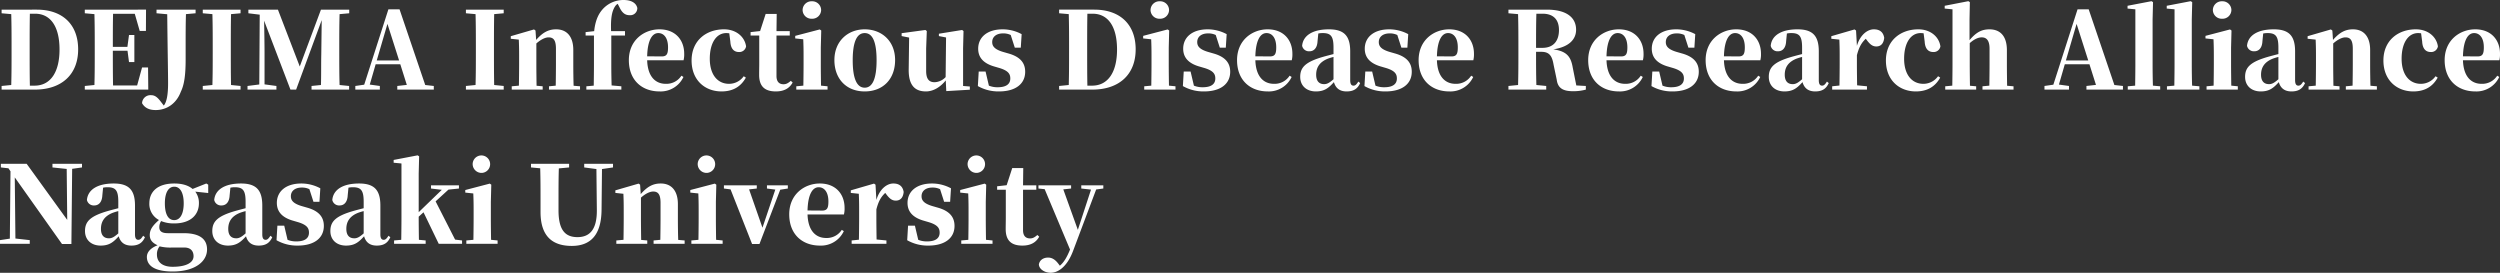 <svg xmlns="http://www.w3.org/2000/svg" width="1167.6" height="127.4" viewBox="0 0 1167.6 127.4">
  <rect x="0" y="0" width="1167.6" height="127.4" fill="#333333" stroke="none"/>
  <path id="title_en_sp" d="M15.25-1.85c-.1-5.25-.1-10.55-.1-16.15v-1.65c0-5.4,0-10.65.1-15.8h2.4c7.15,0,11.45,5.8,11.45,16.75,0,10.6-4.25,16.85-11.65,16.85ZM2.05-37.35v1.7l4.5.4c.15,5.15.15,10.35.15,15.6V-18c0,5.6,0,10.8-.15,15.85l-4.5.45V0h15.5C30.15,0,37.8-7.1,37.8-18.8c0-11.5-7.15-18.55-19.35-18.55Zm68.4,27h-2.8l-2.3,8.4H54.1C54-7.15,54-12.45,54-18v-.15h6.85l.7,5.3h2.5V-25.5h-2.5l-.75,5.55H54c0-5.3,0-10.45.1-15.45H64.25l2.3,8h2.9l.05-9.95H40.9v1.7l4.5.4c.15,5.15.15,10.3.15,15.5v2.2c0,5.2,0,10.35-.15,15.4l-4.5.45V0H70.55Zm22.2-27H74.4v1.7l5,.45c.2,18.75.4,27.35.4,32.2,0,5.6-.7,8.85-2,10.45L76.3,5.5c-1.6-2.1-2.8-2.9-4.5-2.9a3.905,3.905,0,0,0-4.15,3.75C68.9,8.55,71,9.55,74,9.55c5.3,0,9.75-3.15,11.75-8.55C87.35-2.25,88-6.8,88-14.05V-20.2c0-5.05,0-10.15.15-15.05l4.5-.4Zm21,1.7v-1.7H96v1.7l4.5.4c.15,5.15.15,10.3.15,15.5v2.2c0,5.2,0,10.35-.15,15.4L96-1.7V0h17.65V-1.7l-4.45-.45c-.1-5.15-.1-10.3-.1-15.45v-2.15c0-5.2,0-10.4.1-15.5Zm50.75,0v-1.7H151.2L141.3-10.8,131.1-37.35H117.3v1.7l5.3.65-.2,32.6-5.5.7V0h13.5V-1.7l-5.55-.75v-14.9c0-3.2-.1-9.65-.2-14.85L136.95,0h2.65l11.95-32.45-.2,16.1c-.1,4.05,0,9.1-.15,14.2l-4.4.45V0h17.55V-1.7l-4.45-.45c-.15-5-.15-10.2-.15-15.4v-2.2c0-5.2,0-10.35.15-15.5ZM177.25-13.6l5-17.1,5.45,17.1ZM199.9-2.15l-12-35.35h-5.2L171.4-2.3l-4.15.6V0H178.7V-1.7L174-2.35l2.75-9.5h11.5L191.3-2.2l-4.45.5V0H203.9V-1.7Zm36.65-33.5v-1.7H218.9v1.7l4.5.4c.15,5.15.15,10.3.15,15.5v2.2c0,5.2,0,10.35-.15,15.4l-4.5.45V0h17.65V-1.7l-4.45-.45c-.1-5.15-.1-10.3-.1-15.45v-2.15c0-5.2,0-10.4.1-15.5ZM269.2-1.8c-.1-2.9-.15-7.15-.15-10.1v-6.6c0-6.55-3.25-9.65-8-9.65-3.3,0-6.05,1.15-9.35,4.95l-.3-4.4-.7-.5-10.85,3.15v1.2l3.75.4c.1,2.4.15,4.05.15,7.3v4.15c0,2.8-.05,7.1-.1,10.05l-3.35.3V0h14.45V-1.55L251.9-1.8c-.05-2.95-.1-7.3-.1-10.1v-9.65c2.15-1.9,4.2-2.85,5.7-2.85,2.35,0,3.45,1.4,3.45,5.3v7.2c0,2.9-.05,7.15-.1,10.05l-3.15.3V0h14.5V-1.55Zm5.6-25.05v1.6h3.9V-11.9c0,3.35-.05,6.7-.1,10.05l-3.45.3V0H291.5V-1.55l-4.55-.4c-.1-3.35-.15-6.65-.15-9.95V-25.25h6.4V-27.3h-6.5c-.2-5.7.25-9.2,1.95-11.7a3.37,3.37,0,0,1,1.15-1.05l.8,1.55c1.3,2.8,2.8,3.75,4.75,3.75a3.285,3.285,0,0,0,3.6-3.4c-.65-2.7-3.4-3.7-6.4-3.7a13.07,13.07,0,0,0-9.1,3.6c-2.2,2.15-4.05,5.25-4.65,10.95Zm28.75,11.3c.2-7.75,2.45-10.85,5.2-10.85,2.65,0,4.55,2.3,4.55,6.65,0,3.1-.6,4.25-2.95,4.25Zm16,9.05a8.324,8.324,0,0,1-7.3,3.8c-4.7,0-8.45-3.2-8.7-11h17a11.257,11.257,0,0,0,.3-3.05c0-6.35-4.05-11.4-11.55-11.4-7.15,0-14.3,5-14.3,14.4C295-4.4,301.1.85,309.35.85A11.751,11.751,0,0,0,320.5-5.9ZM342.4-22.45c.2,3.7,1.95,4.9,4.05,4.9a3.173,3.173,0,0,0,3.3-2.65c-.65-4.5-4.65-7.95-10.3-7.95-8.35,0-15.15,5.25-15.15,14.55S330.65.85,338.25.85c5.45,0,9.1-2.3,11.4-6.45l-1-.65A8.394,8.394,0,0,1,341.8-2.7c-5.35,0-9-4.25-9-11.7,0-7.65,3.25-12,7.7-12,.45,0,.9.05,1.4.1ZM370.65-4.1c-1.3,1.1-2.15,1.6-3.4,1.6-2,0-3.3-1.15-3.3-3.85v-18.9h6.2V-27.3h-6.2l.1-8.05H358.9l-2.6,8-4.45.5v1.6h4.05v12.8c0,2.1-.05,3.55-.05,5.45-.05,5.55,2.7,7.85,7.8,7.85C367.5.85,370-.6,371.5-3.3Zm9.8-29a4.138,4.138,0,0,0,4.35-4.05,4.147,4.147,0,0,0-4.35-4.1,4.133,4.133,0,0,0-4.3,4.1A4.124,4.124,0,0,0,380.45-33.1Zm4.3,31.25c-.05-2.9-.1-7.25-.1-10.05v-7.7l.2-8-.7-.5-11.45,3v1.2l3.75.4c.1,2.55.15,4.4.15,7.6v4c0,2.8-.05,7.1-.1,10.05l-3.3.3V0h14.6V-1.55Zm20.4,2.7c8.5,0,14.2-5.7,14.2-14.65s-6.3-14.35-14.2-14.35c-7.85,0-14.15,5.5-14.15,14.35C391-5,396.6.85,405.15.85Zm0-1.75c-3.6,0-5.6-4.1-5.6-12.8,0-8.75,2-12.7,5.6-12.7s5.55,3.95,5.55,12.7C410.7-5,408.75-.9,405.15-.9Zm45.95-.8V-19.2l.2-8.15-.65-.5L439.8-26.1V-25l3.35.65-.2,18.5a7.43,7.43,0,0,1-5.15,2.4c-2.4,0-3.95-1.25-3.95-5.25V-19.2l.3-8.15-.65-.5-11.1,1.5V-25l3.5.7-.2,14.85c-.1,7.6,3.05,10.3,8.05,10.3C437.4.85,440.7-1.4,443-4.3l.25,5,11-.65v-1.5Zm18.5-15.95c-3.9-1.2-4.9-2.7-4.9-4.55,0-2.5,2-4.05,5.05-4.05a7.828,7.828,0,0,1,3.6.75l1.9,5.9h2.8l.4-6.3a18.764,18.764,0,0,0-8.85-2.25c-7.35,0-11.45,3.8-11.45,9.05,0,4.25,2.65,6.8,7.15,8.2l2.9.85c4,1.25,4.95,2.75,4.95,4.85,0,2.75-2.1,4.1-5.9,4.1a10.52,10.52,0,0,1-4.1-.75l-1.55-6.6h-3.2l-.4,6.8a19.283,19.283,0,0,0,9.9,2.5c7.55,0,12.2-3.4,12.2-9.2,0-4.1-2.3-6.9-7.55-8.45Zm39.55,15.8c-.1-5.25-.1-10.55-.1-16.15v-1.65c0-5.4,0-10.65.1-15.8h2.4c7.15,0,11.45,5.8,11.45,16.75,0,10.6-4.25,16.85-11.65,16.85Zm-13.2-35.5v1.7l4.5.4c.15,5.15.15,10.35.15,15.6V-18c0,5.6,0,10.8-.15,15.85l-4.5.45V0h15.5c12.6,0,20.25-7.1,20.25-18.8,0-11.5-7.15-18.55-19.35-18.55Zm47,4.25a4.138,4.138,0,0,0,4.35-4.05,4.147,4.147,0,0,0-4.35-4.1,4.133,4.133,0,0,0-4.3,4.1A4.124,4.124,0,0,0,542.95-33.1Zm4.3,31.25c-.05-2.9-.1-7.25-.1-10.05v-7.7l.2-8-.7-.5-11.45,3v1.2l3.75.4c.1,2.55.15,4.4.15,7.6v4c0,2.8-.05,7.1-.1,10.05l-3.3.3V0h14.6V-1.55Zm18.1-15.8c-3.9-1.2-4.9-2.7-4.9-4.55,0-2.5,2-4.05,5.05-4.05a7.827,7.827,0,0,1,3.6.75l1.9,5.9h2.8l.4-6.3a18.764,18.764,0,0,0-8.85-2.25c-7.35,0-11.45,3.8-11.45,9.05,0,4.25,2.65,6.8,7.15,8.2l2.9.85c4,1.25,4.95,2.75,4.95,4.85,0,2.75-2.1,4.1-5.9,4.1a10.52,10.52,0,0,1-4.1-.75l-1.55-6.6h-3.2l-.4,6.8a19.283,19.283,0,0,0,9.9,2.5c7.55,0,12.2-3.4,12.2-9.2,0-4.1-2.3-6.9-7.55-8.45Zm22.25,2.1c.2-7.75,2.45-10.85,5.2-10.85,2.65,0,4.55,2.3,4.55,6.65,0,3.1-.6,4.25-2.95,4.25Zm16,9.05a8.324,8.324,0,0,1-7.3,3.8c-4.7,0-8.45-3.2-8.7-11h17a11.257,11.257,0,0,0,.3-3.05c0-6.35-4.05-11.4-11.55-11.4-7.15,0-14.3,5-14.3,14.4,0,9.35,6.1,14.6,14.35,14.6A11.751,11.751,0,0,0,604.55-5.9Zm20.5,1.65c-1.85,1.65-3,2.3-4.35,2.3-2.35,0-3.75-1.4-3.75-4.4,0-3.65,1.85-6,5.35-7.45a23.63,23.63,0,0,1,2.75-.85ZM613.4-25.2l.8-.3ZM635.7-3.75c-.95,1.5-1.5,1.9-2.25,1.9-.95,0-1.55-.65-1.55-2.55V-17.85c0-7.25-2.85-10.3-9.95-10.3-7.75,0-12.1,3-12.5,7.7a3.245,3.245,0,0,0,3.45,2.55c1.9,0,3.6-1.35,3.75-4.75L617-26.2a10.281,10.281,0,0,1,2.1-.2c3.8,0,5,1.55,5,6.75v3.05c-1.75.45-3.5.9-4.9,1.3-8.05,2.35-10.65,4.8-10.65,9.35,0,4.2,3,6.8,7.3,6.8,4,0,5.9-1.55,8.45-4.35.75,2.7,2.6,4.35,5.9,4.35,3.2,0,5.1-1.15,6.35-3.9Zm14.45-13.9c-3.9-1.2-4.9-2.7-4.9-4.55,0-2.5,2-4.05,5.05-4.05a7.827,7.827,0,0,1,3.6.75l1.9,5.9h2.8l.4-6.3a18.764,18.764,0,0,0-8.85-2.25c-7.35,0-11.45,3.8-11.45,9.05,0,4.25,2.65,6.8,7.15,8.2l2.9.85c4,1.25,4.95,2.75,4.95,4.85,0,2.75-2.1,4.1-5.9,4.1a10.52,10.52,0,0,1-4.1-.75l-1.55-6.6h-3.2l-.4,6.8a19.283,19.283,0,0,0,9.9,2.5c7.55,0,12.2-3.4,12.2-9.2,0-4.1-2.3-6.9-7.55-8.45Zm22.25,2.1c.2-7.75,2.45-10.85,5.2-10.85,2.65,0,4.55,2.3,4.55,6.65,0,3.1-.6,4.25-2.95,4.25Zm16,9.05a8.324,8.324,0,0,1-7.3,3.8c-4.7,0-8.45-3.2-8.7-11h17a11.257,11.257,0,0,0,.3-3.05c0-6.35-4.05-11.4-11.55-11.4-7.15,0-14.3,5-14.3,14.4,0,9.35,6.1,14.6,14.35,14.6A11.751,11.751,0,0,0,689.35-5.9Zm30.3-13c0-5.75,0-10.9.15-15.95h2.85c5.05,0,7.7,2.7,7.7,7.65,0,4.55-2.15,8.3-7.75,8.3ZM737.5-1.95l-1.65-8.25c-.85-4.95-2.55-7.7-9.1-8.6,7.85-1.2,10.65-5.05,10.65-9.15,0-5.95-4.8-9.4-13.6-9.4h-18v1.7l4.5.4c.15,5.15.15,10.3.15,15.5v2.2c0,5.2,0,10.35-.15,15.4l-4.5.45V0h17.65V-1.7l-4.6-.45c-.15-5.1-.15-10.25-.15-15.5h2.45c3.85,0,5.05,2,5.75,6.1l1.45,6.9c.5,4.05,3.05,5.4,7.65,5.4A21.758,21.758,0,0,0,741.95,0V-1.7Zm14.1-13.6c.2-7.75,2.45-10.85,5.2-10.85,2.65,0,4.55,2.3,4.55,6.65,0,3.1-.6,4.25-2.95,4.25Zm16,9.05a8.324,8.324,0,0,1-7.3,3.8c-4.7,0-8.45-3.2-8.7-11h17a11.257,11.257,0,0,0,.3-3.05c0-6.35-4.05-11.4-11.55-11.4-7.15,0-14.3,5-14.3,14.4,0,9.35,6.1,14.6,14.35,14.6A11.751,11.751,0,0,0,768.55-5.9Zm16.6-11.15c-3.9-1.2-4.9-2.7-4.9-4.55,0-2.5,2-4.05,5.05-4.05a7.827,7.827,0,0,1,3.6.75l1.9,5.9h2.8l.4-6.3a18.764,18.764,0,0,0-8.85-2.25c-7.35,0-11.45,3.8-11.45,9.05,0,4.25,2.65,6.8,7.15,8.2l2.9.85c4,1.25,4.95,2.75,4.95,4.85,0,2.75-2.1,4.1-5.9,4.1a10.52,10.52,0,0,1-4.1-.75l-1.55-6.6H773l-.4,6.8a19.283,19.283,0,0,0,9.9,2.5c7.55,0,12.2-3.4,12.2-9.2,0-4.1-2.3-6.9-7.55-8.45Zm22.25,2.1c.2-7.75,2.45-10.85,5.2-10.85,2.65,0,4.55,2.3,4.55,6.65,0,3.1-.6,4.25-2.95,4.25Zm16,9.05a8.324,8.324,0,0,1-7.3,3.8c-4.7,0-8.45-3.2-8.7-11h17a11.257,11.257,0,0,0,.3-3.05c0-6.35-4.05-11.4-11.55-11.4-7.15,0-14.3,5-14.3,14.4,0,9.35,6.1,14.6,14.35,14.6A11.751,11.751,0,0,0,823.4-5.9Zm20.5,1.65c-1.85,1.65-3,2.3-4.35,2.3-2.35,0-3.75-1.4-3.75-4.4,0-3.65,1.85-6,5.35-7.45a23.63,23.63,0,0,1,2.75-.85ZM832.25-25.2l.8-.3Zm22.3,21.45c-.95,1.5-1.5,1.9-2.25,1.9-.95,0-1.55-.65-1.55-2.55V-17.85c0-7.25-2.85-10.3-9.95-10.3-7.75,0-12.1,3-12.5,7.7a3.245,3.245,0,0,0,3.45,2.55c1.9,0,3.6-1.35,3.75-4.75l.35-3.55a10.281,10.281,0,0,1,2.1-.2c3.8,0,5,1.55,5,6.75v3.05c-1.75.45-3.5.9-4.9,1.3C830-12.95,827.4-10.5,827.4-5.95c0,4.2,3,6.8,7.3,6.8,4,0,5.9-1.55,8.45-4.35.75,2.7,2.6,4.35,5.9,4.35,3.2,0,5.1-1.15,6.35-3.9Zm13.6-23.85-.7-.5L856.6-24.95v1.2l3.75.4c.1,2.4.15,4.05.15,7.3v4.15c0,2.8-.05,7.1-.1,10l-3.4.35V0h16.25V-1.55L868.65-2c-.05-2.95-.1-7.15-.1-9.9v-4.15c.95-3.7,2.15-5.85,4.15-7.7l.45.6c1.35,1.8,2.55,3,4.45,3,2.5,0,3.5-1.85,3.7-4.05-.5-3-2.5-3.95-4.85-3.95-3,0-6.4,2.6-7.9,7.7Zm32.05,5.15c.2,3.7,1.95,4.9,4.05,4.9a3.173,3.173,0,0,0,3.3-2.65c-.65-4.5-4.65-7.95-10.3-7.95-8.35,0-15.15,5.25-15.15,14.55S888.45.85,896.05.85c5.45,0,9.1-2.3,11.4-6.45l-1-.65A8.394,8.394,0,0,1,899.6-2.7c-5.35,0-9-4.25-9-11.7,0-7.65,3.25-12,7.7-12,.45,0,.9.05,1.4.1ZM938.7-1.8c-.05-2.9-.1-7.15-.1-10.1v-6.5c0-6.8-3.3-9.75-8.15-9.75-3.75,0-6.3,1.5-9.3,5.05v-9.7l.15-8.05-.7-.45-11.05,2.15v1.3l3.65.35v25.6c0,2.8-.05,7.1-.1,10.05l-3.3.3V0h14.45V-1.55l-2.9-.25c-.05-2.95-.1-7.3-.1-10.1v-9.8c2.05-1.85,4-2.7,5.6-2.7,2.2,0,3.65,1.4,3.65,5.3v7.2c0,2.9-.05,7.15-.1,10.05l-3.2.3V0h14.5V-1.55Zm27.45-11.8,5-17.1,5.45,17.1ZM988.8-2.15l-12-35.35h-5.2L960.3-2.3l-4.15.6V0H967.6V-1.7l-4.7-.65,2.75-9.5h11.5L980.2-2.2l-4.45.5V0H992.8V-1.7Zm18,.3c-.1-3.25-.15-6.8-.15-10.05V-32.8l.2-8.05-.7-.45-11.2,2.15v1.3l3.65.35v25.6c0,3.2-.05,6.8-.1,10.05l-3.45.3V0h15.15V-1.55Zm18.3,0c-.1-3.25-.15-6.8-.15-10.05V-32.8l.2-8.05-.7-.45-11.2,2.15v1.3l3.65.35v25.6c0,3.2-.05,6.8-.1,10.05l-3.45.3V0h15.15V-1.55Zm14-31.25a4.137,4.137,0,0,0,4.35-4.05,4.146,4.146,0,0,0-4.35-4.1,4.133,4.133,0,0,0-4.3,4.1A4.124,4.124,0,0,0,1039.1-33.1Zm4.3,31.25c-.05-2.9-.1-7.25-.1-10.05v-7.7l.2-8-.7-.5-11.45,3v1.2l3.75.4c.1,2.55.15,4.4.15,7.6v4c0,2.8-.05,7.1-.1,10.05l-3.3.3V0h14.6V-1.55Zm22-3c-1.85,1.65-3,2.3-4.35,2.3-2.35,0-3.75-1.4-3.75-4.4,0-3.65,1.85-6,5.35-7.45a23.63,23.63,0,0,1,2.75-.85ZM1054.7-25.2l.8-.3ZM1077-3.75c-.95,1.5-1.5,1.9-2.25,1.9-.95,0-1.55-.65-1.55-2.55V-17.85c0-7.25-2.85-10.3-9.95-10.3-7.75,0-12.1,3-12.5,7.7a3.245,3.245,0,0,0,3.45,2.55c1.9,0,3.6-1.35,3.75-4.75l.35-3.55a10.281,10.281,0,0,1,2.1-.2c3.8,0,5,1.55,5,6.75v3.05c-1.75.45-3.5.9-4.9,1.3-8.05,2.35-10.65,4.8-10.65,9.35,0,4.2,3,6.8,7.3,6.8,4,0,5.9-1.55,8.45-4.35.75,2.7,2.6,4.35,5.9,4.35,3.2,0,5.1-1.15,6.35-3.9Zm31.4,1.95c-.1-2.9-.15-7.15-.15-10.1v-6.6c0-6.55-3.25-9.65-8-9.65-3.3,0-6.05,1.15-9.35,4.95l-.3-4.4-.7-.5-10.85,3.15v1.2l3.75.4c.1,2.4.15,4.05.15,7.3v4.15c0,2.8-.05,7.1-.1,10.05l-3.35.3V0h14.45V-1.55l-2.85-.25c-.05-2.95-.1-7.3-.1-10.1v-9.65c2.15-1.9,4.2-2.85,5.7-2.85,2.35,0,3.45,1.4,3.45,5.3v7.2c0,2.9-.05,7.15-.1,10.05l-3.15.3V0h14.5V-1.55Zm24.15-20.65c.2,3.7,1.95,4.9,4.05,4.9a3.173,3.173,0,0,0,3.3-2.65c-.65-4.5-4.65-7.95-10.3-7.95-8.35,0-15.15,5.25-15.15,14.55S1120.8.85,1128.4.85c5.45,0,9.1-2.3,11.4-6.45l-1-.65a8.394,8.394,0,0,1-6.85,3.55c-5.35,0-9-4.25-9-11.7,0-7.65,3.25-12,7.7-12,.45,0,.9.05,1.4.1Zm19.05,6.9c.2-7.75,2.45-10.85,5.2-10.85,2.65,0,4.55,2.3,4.55,6.65,0,3.1-.6,4.25-2.95,4.25Zm16,9.05a8.324,8.324,0,0,1-7.3,3.8c-4.7,0-8.45-3.2-8.7-11h17a11.257,11.257,0,0,0,.3-3.05c0-6.35-4.05-11.4-11.55-11.4-7.15,0-14.3,5-14.3,14.4,0,9.35,6.1,14.6,14.35,14.6a11.752,11.752,0,0,0,11.15-6.75ZM39.6,34.65H25.8v1.7l6.65.7.25,23.8L13.75,34.65H1.7v1.7l3.55.4.95,1.4L5.9,69.6l-4.6.7V72H15.2V70.3l-6.7-.75L8.2,41,30.25,72.1h4.4L35,37l4.6-.65Zm16.95,32.5c-1.85,1.65-3,2.3-4.35,2.3-2.35,0-3.75-1.4-3.75-4.4,0-3.65,1.85-6,5.35-7.45a23.633,23.633,0,0,1,2.75-.85ZM45.85,46.8l.8-.3Zm22.3,21.45c-.95,1.5-1.5,1.9-2.25,1.9-.95,0-1.55-.65-1.55-2.55V54.15c0-7.25-2.85-10.3-9.95-10.3-7.75,0-12.1,3-12.5,7.7a3.245,3.245,0,0,0,3.45,2.55c1.9,0,3.6-1.35,3.75-4.75l.35-3.55a10.282,10.282,0,0,1,2.1-.2c3.8,0,5,1.55,5,6.75V55.4c-1.75.45-3.5.9-4.9,1.3C43.6,59.05,41,61.5,41,66.05c0,4.2,3,6.8,7.3,6.8,4,0,5.9-1.55,8.45-4.35.75,2.7,2.6,4.35,5.9,4.35,3.2,0,5.1-1.15,6.35-3.9Zm14.5-7.3c-2.9,0-4.35-3-4.35-7.85s1.6-7.75,4.4-7.75c2.75,0,4.4,2.85,4.4,7.75C87.1,57.95,85.5,60.95,82.65,60.95Zm4.7,12.8c3.2,0,4.35,1.9,4.35,4.05,0,2.9-3.2,4.95-9.8,4.95-4.55,0-7.3-2.05-7.3-5.7a5.754,5.754,0,0,1,1.25-3.85,20.351,20.351,0,0,0,5.95.55ZM98.55,44.4l-.9-.55-6.4,2.55c-1.9-1.6-4.7-2.55-8.55-2.55-7.9,0-11.65,3.9-11.65,9.25a8.447,8.447,0,0,0,4.5,7.8c-3,2.65-4.3,4.5-4.3,7s1.45,3.8,3.65,4.8c-3.35,1.3-5,3.25-5,5.45,0,3.65,2.95,6.8,12.05,6.8,10.5,0,16.05-4.7,16.05-10.3,0-4.5-2.95-7.6-11-7.6H79.65c-2.8,0-3.95-.95-3.95-2.8a5.156,5.156,0,0,1,.85-2.85,15.65,15.65,0,0,0,6.1,1.1c7.8,0,11.55-4.15,11.55-9.4a8.743,8.743,0,0,0-1.7-5.45l6.05.65ZM116,67.15c-1.85,1.65-3,2.3-4.35,2.3-2.35,0-3.75-1.4-3.75-4.4,0-3.65,1.85-6,5.35-7.45a23.633,23.633,0,0,1,2.75-.85ZM105.3,46.8l.8-.3Zm22.3,21.45c-.95,1.5-1.5,1.9-2.25,1.9-.95,0-1.55-.65-1.55-2.55V54.15c0-7.25-2.85-10.3-9.95-10.3-7.75,0-12.1,3-12.5,7.7a3.245,3.245,0,0,0,3.45,2.55c1.9,0,3.6-1.35,3.75-4.75l.35-3.55a10.282,10.282,0,0,1,2.1-.2c3.8,0,5,1.55,5,6.75V55.4c-1.75.45-3.5.9-4.9,1.3-8.05,2.35-10.65,4.8-10.65,9.35,0,4.2,3,6.8,7.3,6.8,4,0,5.9-1.55,8.45-4.35.75,2.7,2.6,4.35,5.9,4.35,3.2,0,5.1-1.15,6.35-3.9Zm14.45-13.9c-3.9-1.2-4.9-2.7-4.9-4.55,0-2.5,2-4.05,5.05-4.05a7.828,7.828,0,0,1,3.6.75l1.9,5.9h2.8l.4-6.3a18.764,18.764,0,0,0-8.85-2.25c-7.35,0-11.45,3.8-11.45,9.05,0,4.25,2.65,6.8,7.15,8.2l2.9.85c4,1.25,4.95,2.75,4.95,4.85,0,2.75-2.1,4.1-5.9,4.1a10.52,10.52,0,0,1-4.1-.75l-1.55-6.6h-3.2l-.4,6.8a19.283,19.283,0,0,0,9.9,2.5c7.55,0,12.2-3.4,12.2-9.2,0-4.1-2.3-6.9-7.55-8.45Zm29.1,12.8c-1.85,1.65-3,2.3-4.35,2.3-2.35,0-3.75-1.4-3.75-4.4,0-3.65,1.85-6,5.35-7.45a23.634,23.634,0,0,1,2.75-.85ZM160.45,46.8l.8-.3Zm22.3,21.45c-.95,1.5-1.5,1.9-2.25,1.9-.95,0-1.55-.65-1.55-2.55V54.15c0-7.25-2.85-10.3-9.95-10.3-7.75,0-12.1,3-12.5,7.7a3.245,3.245,0,0,0,3.45,2.55c1.9,0,3.6-1.35,3.75-4.75l.35-3.55a10.282,10.282,0,0,1,2.1-.2c3.8,0,5,1.55,5,6.75V55.4c-1.75.45-3.5.9-4.9,1.3-8.05,2.35-10.65,4.8-10.65,9.35,0,4.2,3,6.8,7.3,6.8,4,0,5.9-1.55,8.45-4.35.75,2.7,2.6,4.35,5.9,4.35,3.2,0,5.1-1.15,6.35-3.9Zm31.1,1.8-9.1-17.85,6-5.5,4.9-.5V44.7H202.6v1.5l5.05.6-10.8,10.45V39.2l.2-8.05-.7-.45-11.2,2.15v1.3l3.65.35V60.1c0,2.6-.05,7.15-.1,10.05l-3.35.3V72H200.1V70.45l-3.15-.3c-.05-2.9-.1-7.5-.1-10.45v-.35l2.25-2.05L206.2,72h10.9V70.45Zm12.5-31.15a4.081,4.081,0,1,0-4.3-4.05A4.138,4.138,0,0,0,226.35,38.9Zm4.3,31.25c-.05-2.9-.1-7.25-.1-10.05V52.4l.2-8-.7-.5-11.45,3v1.2l3.75.4c.1,2.55.15,4.4.15,7.6v4c0,2.8-.05,7.1-.1,10.05l-3.3.3V72h14.6V70.45Zm56.95-35.5H274.15v1.7l5.7.75.2,19.1c.1,9.05-3.25,12.7-9.05,12.7-5.75,0-8.85-3.35-8.85-12.5V51.7c0-4.95,0-10,.15-14.9l4.8-.45v-1.7H249.3v1.7l4.3.4c.15,5,.15,10.05.15,14.95v5.45c0,11.8,6,15.85,14.6,15.85,8.85,0,13.75-5.2,13.9-16.7l.2-19.2,5.15-.75ZM318.05,70.2c-.1-2.9-.15-7.15-.15-10.1V53.5c0-6.55-3.25-9.65-8-9.65-3.3,0-6.05,1.15-9.35,4.95l-.3-4.4-.7-.5L288.7,47.05v1.2l3.75.4c.1,2.4.15,4.05.15,7.3V60.1c0,2.8-.05,7.1-.1,10.05l-3.35.3V72H303.6V70.45l-2.85-.25c-.05-2.95-.1-7.3-.1-10.1V50.45c2.15-1.9,4.2-2.85,5.7-2.85,2.35,0,3.45,1.4,3.45,5.3v7.2c0,2.9-.05,7.15-.1,10.05l-3.15.3V72h14.5V70.45Zm13.4-31.3a4.081,4.081,0,1,0-4.3-4.05A4.138,4.138,0,0,0,331.45,38.9Zm4.3,31.25c-.05-2.9-.1-7.25-.1-10.05V52.4l.2-8-.7-.5-11.45,3v1.2l3.75.4c.1,2.55.15,4.4.15,7.6v4c0,2.8-.05,7.1-.1,10.05l-3.3.3V72h14.6V70.45Zm33.5-25.45H359.5v1.5l3.9.5-6,17.8-6.25-17.9,3.6-.4V44.7H339.4v1.5l3.1.4,10.05,25.5H356l9.7-25.35,3.55-.55Zm9.2,11.75c.2-7.75,2.45-10.85,5.2-10.85,2.65,0,4.55,2.3,4.55,6.65,0,3.1-.6,4.25-2.95,4.25Zm16,9.05a8.324,8.324,0,0,1-7.3,3.8c-4.7,0-8.45-3.2-8.7-11h17a11.257,11.257,0,0,0,.3-3.05c0-6.35-4.05-11.4-11.55-11.4-7.15,0-14.3,5-14.3,14.4,0,9.35,6.1,14.6,14.35,14.6A11.751,11.751,0,0,0,395.4,66.1ZM410.2,44.4l-.7-.5-10.85,3.15v1.2l3.75.4c.1,2.4.15,4.05.15,7.3V60.1c0,2.8-.05,7.1-.1,10l-3.4.35V72H415.3V70.45L410.7,70c-.05-2.95-.1-7.15-.1-9.9V55.95c.95-3.7,2.15-5.85,4.15-7.7l.45.6c1.35,1.8,2.55,3,4.45,3,2.5,0,3.5-1.85,3.7-4.05-.5-3-2.5-3.95-4.85-3.95-3,0-6.4,2.6-7.9,7.7Zm26.4,9.95c-3.9-1.2-4.9-2.7-4.9-4.55,0-2.5,2-4.05,5.05-4.05a7.828,7.828,0,0,1,3.6.75l1.9,5.9h2.8l.4-6.3a18.764,18.764,0,0,0-8.85-2.25c-7.35,0-11.45,3.8-11.45,9.05,0,4.25,2.65,6.8,7.15,8.2l2.9.85c4,1.25,4.95,2.75,4.95,4.85,0,2.75-2.1,4.1-5.9,4.1a10.52,10.52,0,0,1-4.1-.75l-1.55-6.6h-3.2l-.4,6.8a19.283,19.283,0,0,0,9.9,2.5c7.55,0,12.2-3.4,12.2-9.2,0-4.1-2.3-6.9-7.55-8.45ZM457.5,38.9a4.081,4.081,0,1,0-4.3-4.05A4.138,4.138,0,0,0,457.5,38.9Zm4.3,31.25c-.05-2.9-.1-7.25-.1-10.05V52.4l.2-8-.7-.5-11.45,3v1.2l3.75.4c.1,2.55.15,4.4.15,7.6v4c0,2.8-.05,7.1-.1,10.05l-3.3.3V72h14.6V70.45Zm24-2.25c-1.3,1.1-2.15,1.6-3.4,1.6-2,0-3.3-1.15-3.3-3.85V46.75h6.2V44.7h-6.2l.1-8.05h-5.15l-2.6,8-4.45.5v1.6h4.05v12.8c0,2.1-.05,3.55-.05,5.45-.05,5.55,2.7,7.85,7.8,7.85,3.85,0,6.35-1.45,7.85-4.15Zm30.8-23.2H506.3v1.5l4.55.5L504.7,65.5l-6.8-18.9,3.65-.4V44.7H486.3v1.5l2.9.3,11.85,28.2c-1.45,3.6-2.85,5.95-4.75,7.55l-.8-1.05c-1.25-1.6-2.7-2.75-4.7-2.75-1.95,0-3.9.95-4.3,3.2.1,2.25,2.75,3.9,5.55,3.9,3.05,0,7.45-2.35,10.4-10.15l10.8-28.75,3.35-.45Z" transform="translate(-1.3 41.85)" fill="#fff"/>
</svg>